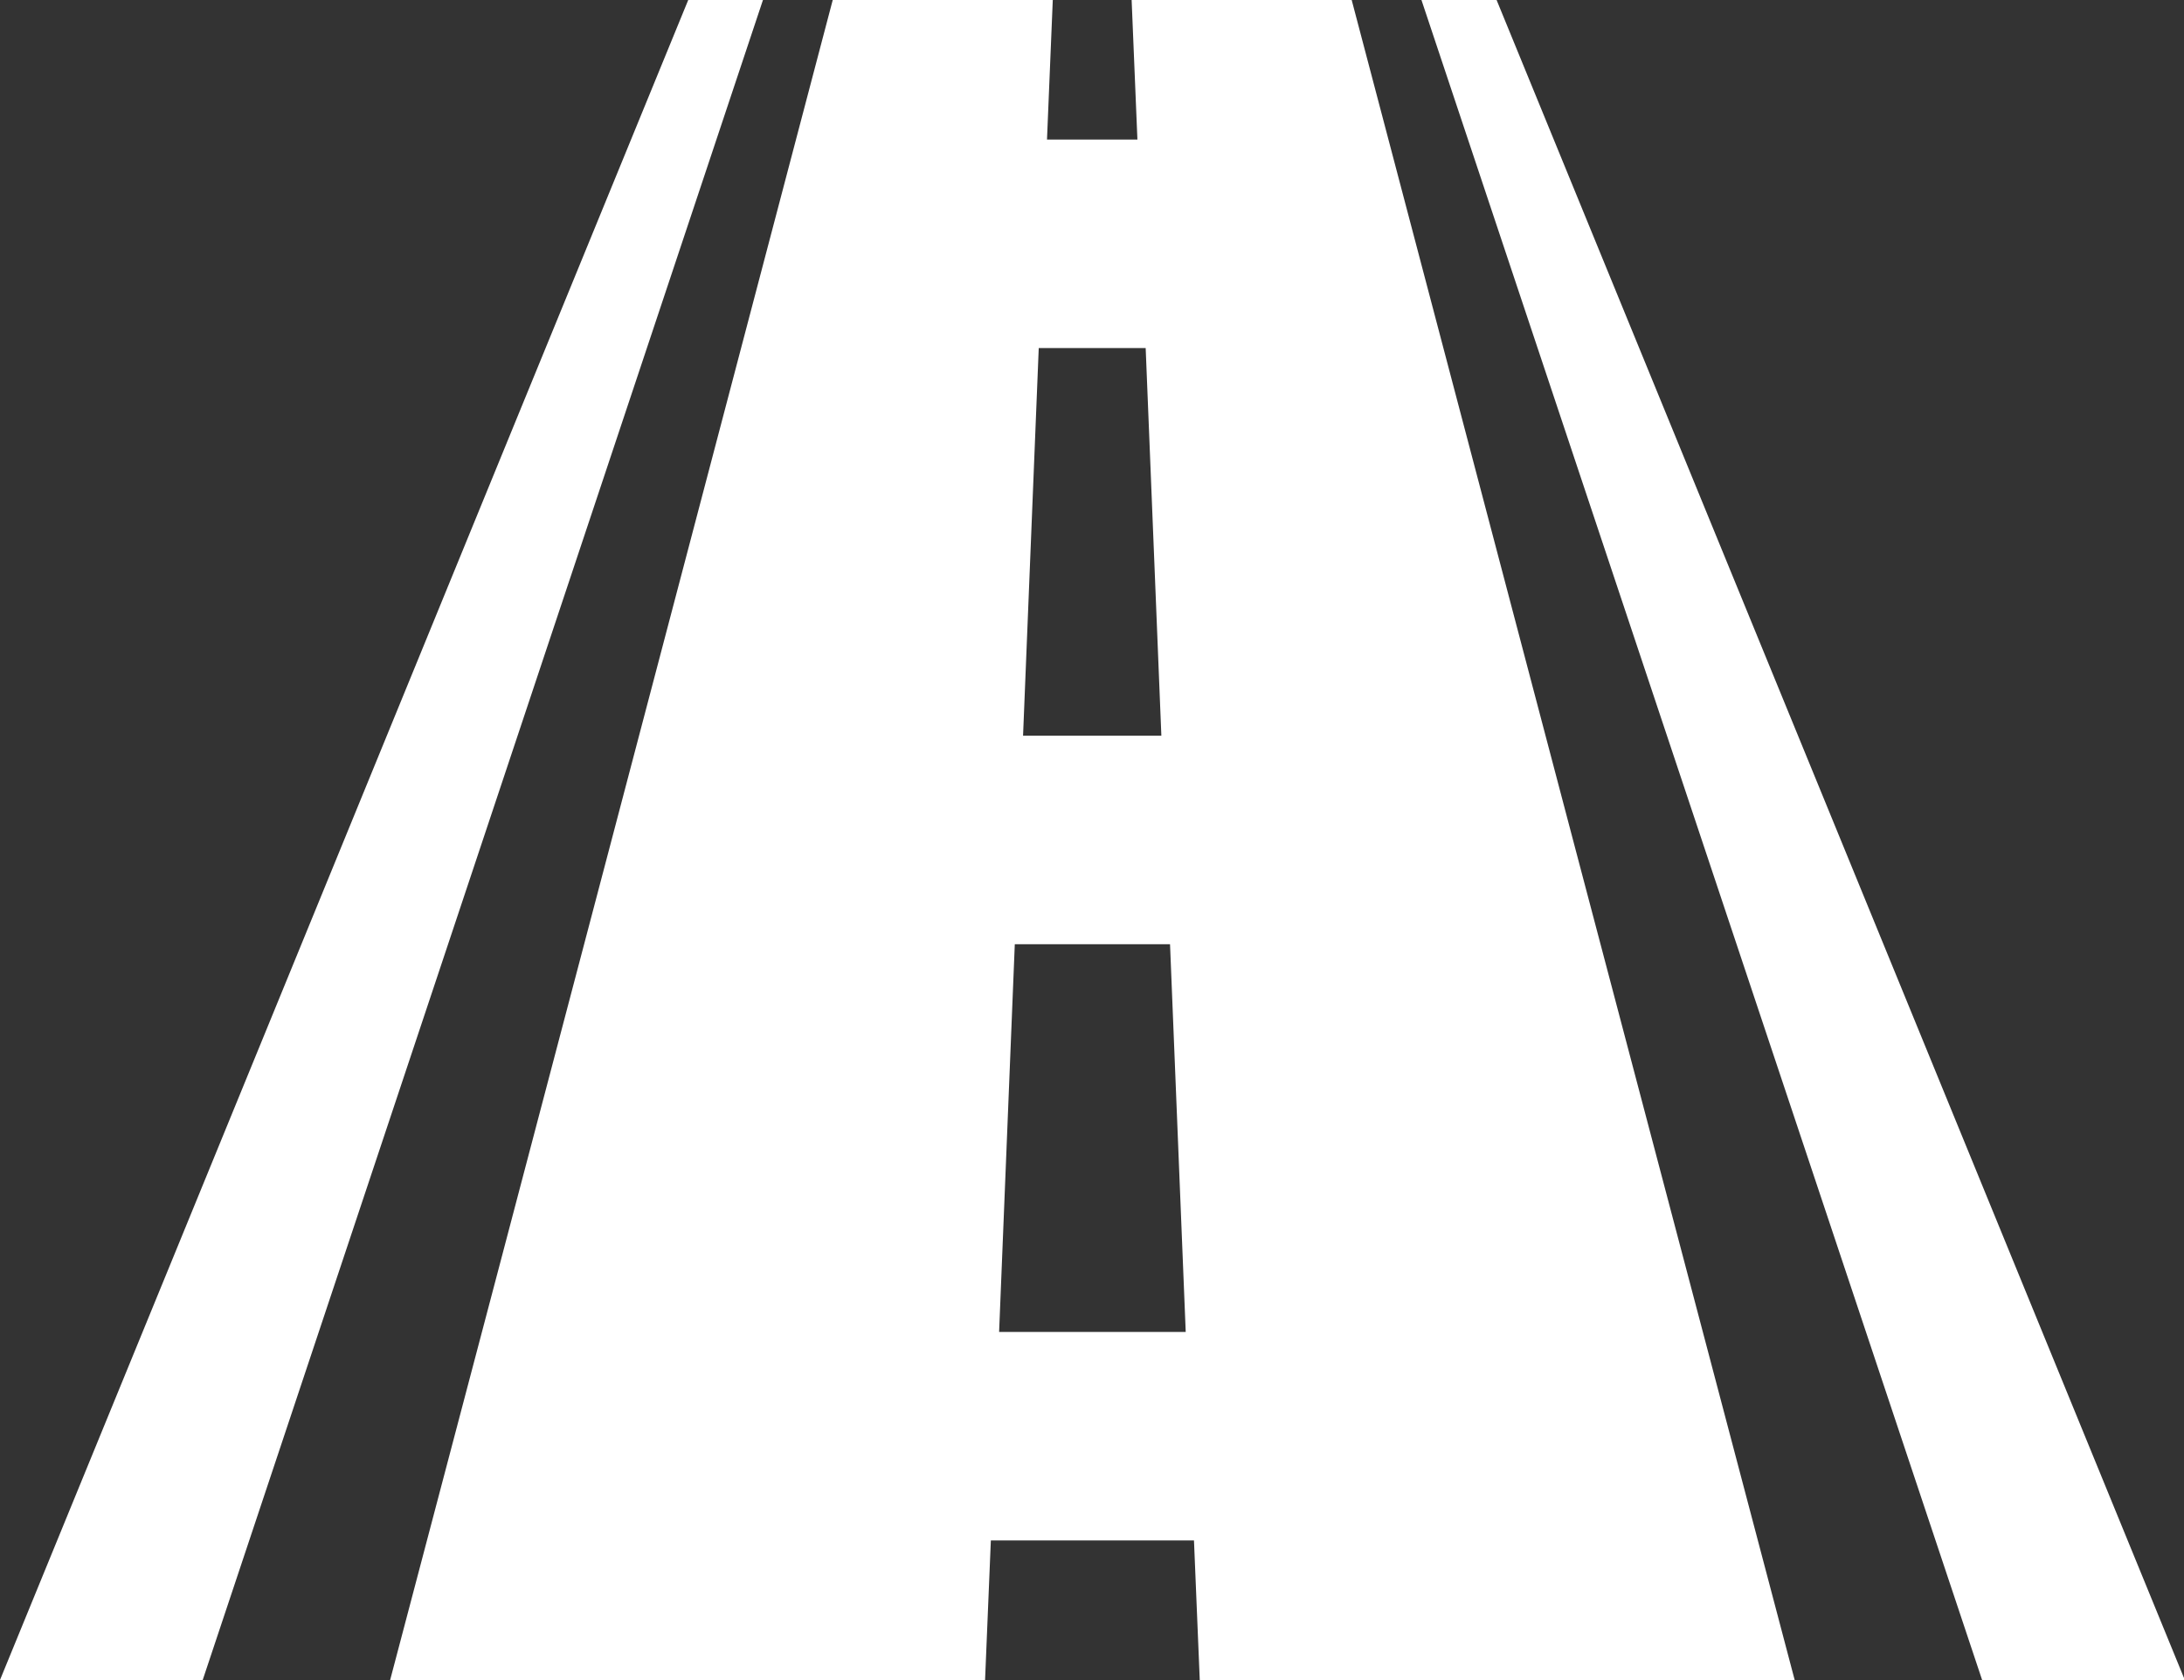 <svg xmlns="http://www.w3.org/2000/svg" id="Livello_1" data-name="Livello 1" viewBox="0 0 52.9 40.69"><rect x="0" y="0" width="52.9" height="40.69" fill="#333333" stroke="none"/><defs><style> .cls-1 { fill: #fff; } </style></defs><path class="cls-1" d="M27.41,0c.05,1.13.09,2.25.14,3.38h-2.19c.05-1.13.09-2.25.14-3.38h-5.33c-3.57,13.56-7.14,27.13-10.72,40.69h14.41c.05-1.13.09-2.25.14-3.38h4.92c.05,1.13.09,2.25.14,3.38h14.41C39.89,27.13,36.31,13.56,32.74,0c-1.78,0-3.55,0-5.33,0ZM25.15,8.43c.87,0,1.73,0,2.6,0,.13,3.13.25,6.26.38,9.39h-3.35c.13-3.13.25-6.26.38-9.39ZM24.2,32.26c.13-3.13.25-6.26.38-9.39,1.25,0,2.5,0,3.76,0,.13,3.13.25,6.26.38,9.39h-4.51Z"></path><path class="cls-1" d="M36.24,0h-1.81c4.53,13.56,9.05,27.13,13.58,40.69h4.91c-5.56-13.57-11.11-27.13-16.67-40.69Z"></path><path class="cls-1" d="M16.67,0C11.11,13.56,5.56,27.13,0,40.69h4.91C9.43,27.13,13.96,13.56,18.48,0c-.73,0-1.09,0-1.81,0Z"></path></svg>